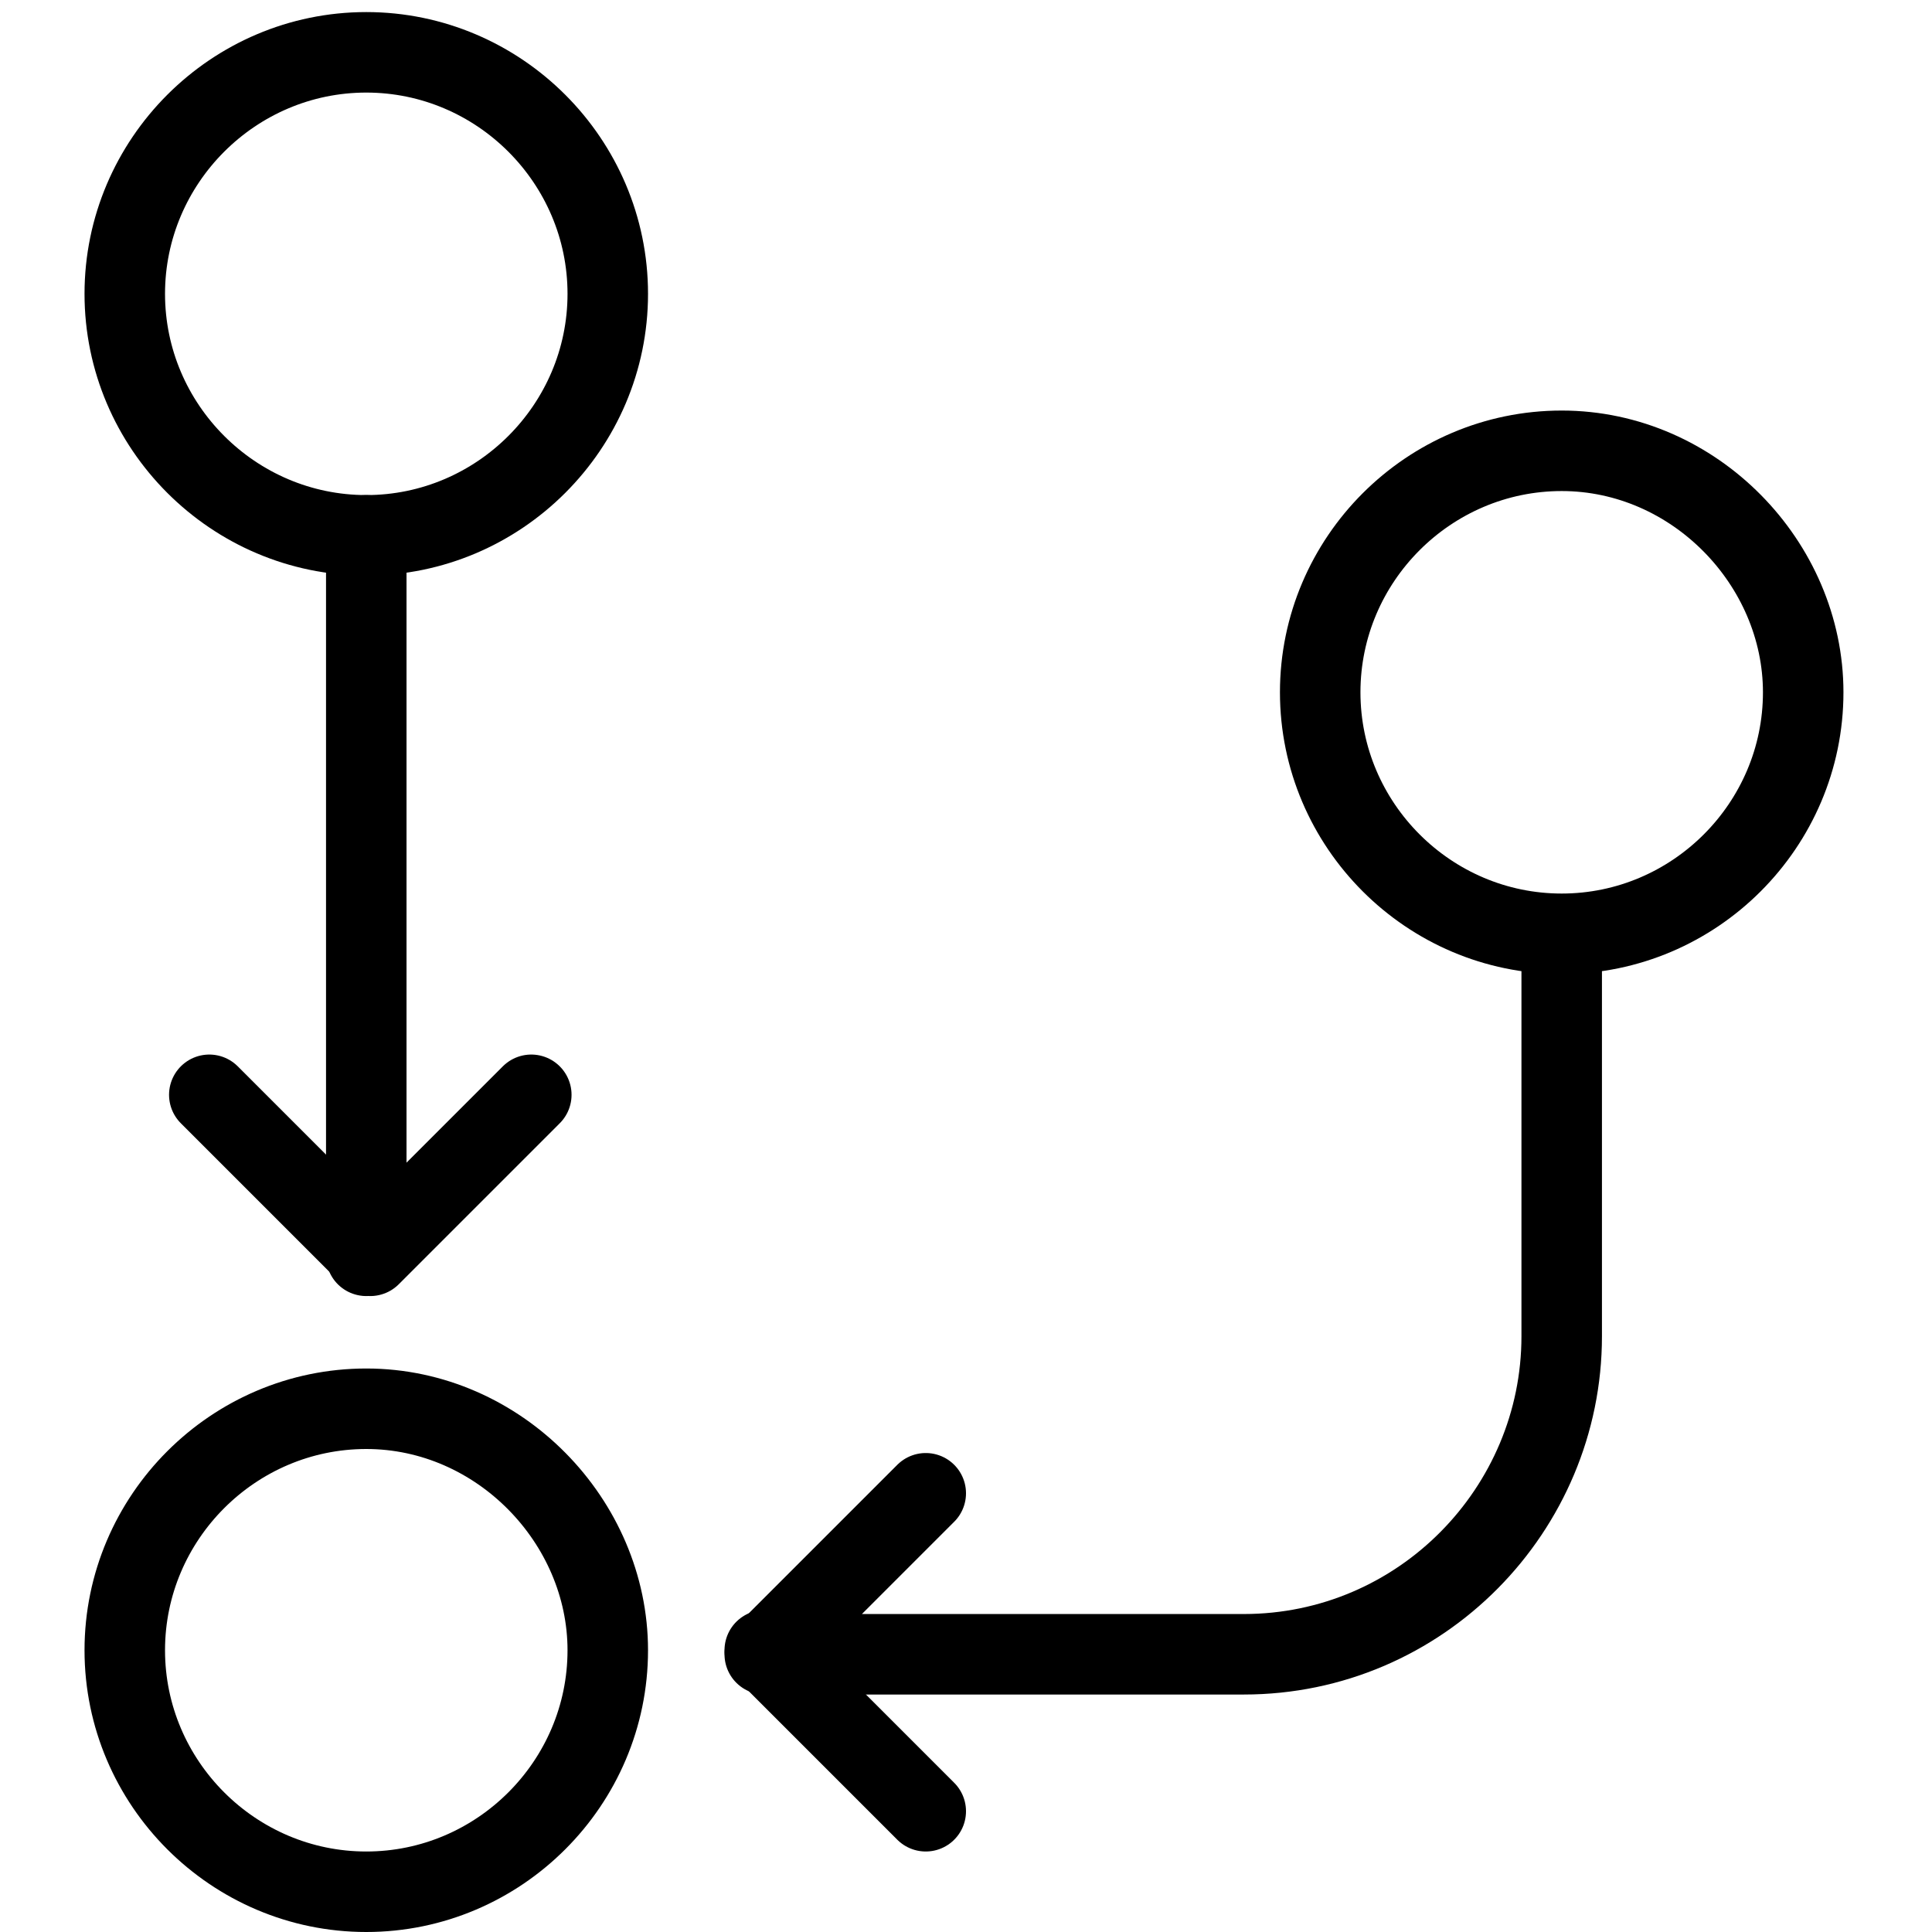<?xml version="1.0" encoding="utf-8"?>
<!-- Generator: Adobe Illustrator 26.0.3, SVG Export Plug-In . SVG Version: 6.00 Build 0)  -->
<svg version="1.1" id="Layer_1" xmlns="http://www.w3.org/2000/svg" xmlns:xlink="http://www.w3.org/1999/xlink" x="0px" y="0px"
	 width="48px" height="48px" viewBox="0 0 48 48" style="enable-background:new 0 0 48 48;" xml:space="preserve">
<style type="text/css">
	.st0{fill:none;stroke:#000000;stroke-width:2;stroke-linecap:round;stroke-linejoin:round;}
</style>
<g>
	<path class="st0" d="M23,37.1l-4,4h11.9c4.4,0,7.9-3.6,7.9-7.9v-9.9"/>
	<path class="st0" d="M19,41l4,4"/>
	<path class="st0" d="M5.2,27.2l4,4l4-4"/>
	<path class="st0" d="M15.1,7.3c0,3.3-2.7,6-6,6s-6-2.7-6-6s2.7-6,6-6S15.1,4,15.1,7.3L15.1,7.3z"/>
	<path class="st0" d="M15.1,41c0,3.3-2.7,6-6,6s-6-2.7-6-6s2.7-6,6-6S15.1,37.8,15.1,41L15.1,41z"/>
	<path class="st0" d="M44.8,17.2c0,3.3-2.7,6-6,6s-6-2.7-6-6s2.7-6,6-6S44.8,14,44.8,17.2L44.8,17.2z"/>
	<path class="st0" d="M9.1,13.3v17.9"/>
</g>
</svg>
